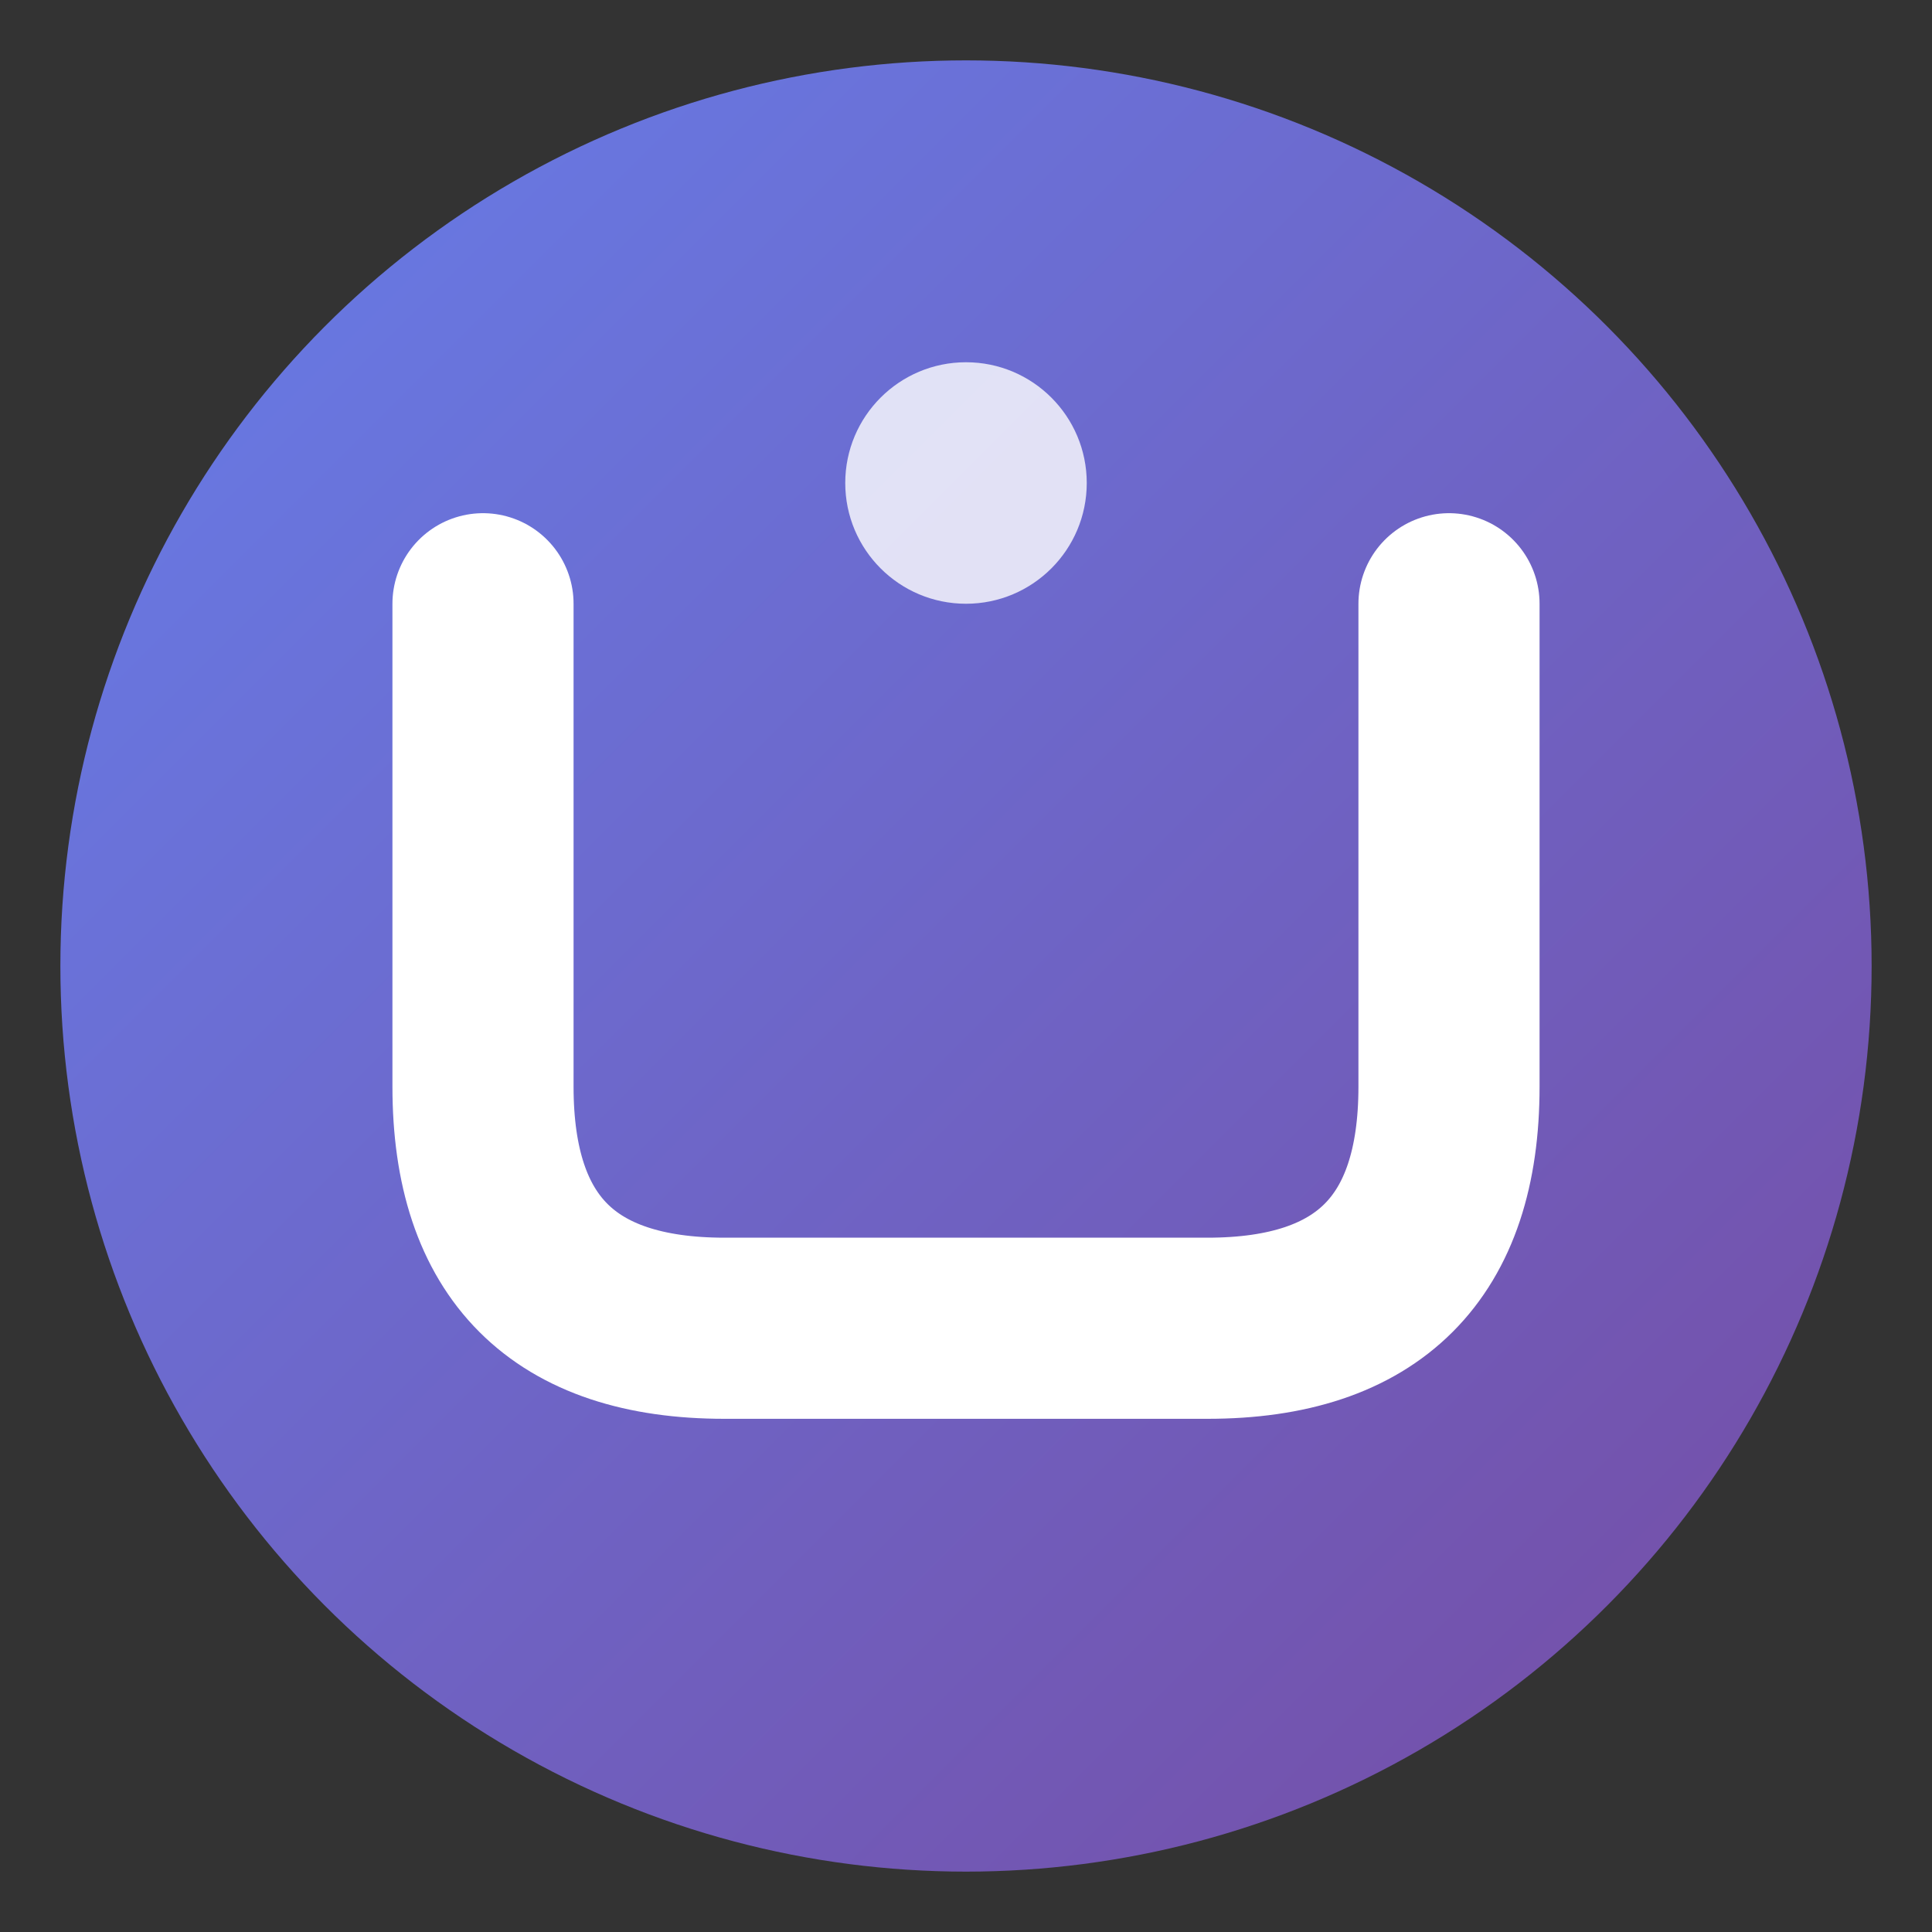 <svg xmlns="http://www.w3.org/2000/svg" viewBox="0 0 32 32" width="32" height="32">
  <rect x="0" y="0" width="32" height="32" fill="#333333" stroke="none"/>
  <defs>
    <linearGradient id="faviconGradient" x1="0%" y1="0%" x2="100%" y2="100%">
      <stop offset="0%" style="stop-color:#667eea;stop-opacity:1" />
      <stop offset="100%" style="stop-color:#764ba2;stop-opacity:1" />
    </linearGradient>
  </defs>
  
  <!-- 背景圆形 -->
  <circle cx="16" cy="16" r="15" fill="url(#faviconGradient)"/>
  
  <!-- U字母 -->
  <path d="M8 10 L8 18 Q8 22 12 22 L20 22 Q24 22 24 18 L24 10" stroke="white" stroke-width="3" fill="none" stroke-linecap="round"/>
  
  <!-- 装饰点 -->
  <circle cx="16" cy="8" r="2" fill="white" opacity="0.8"/>
</svg>